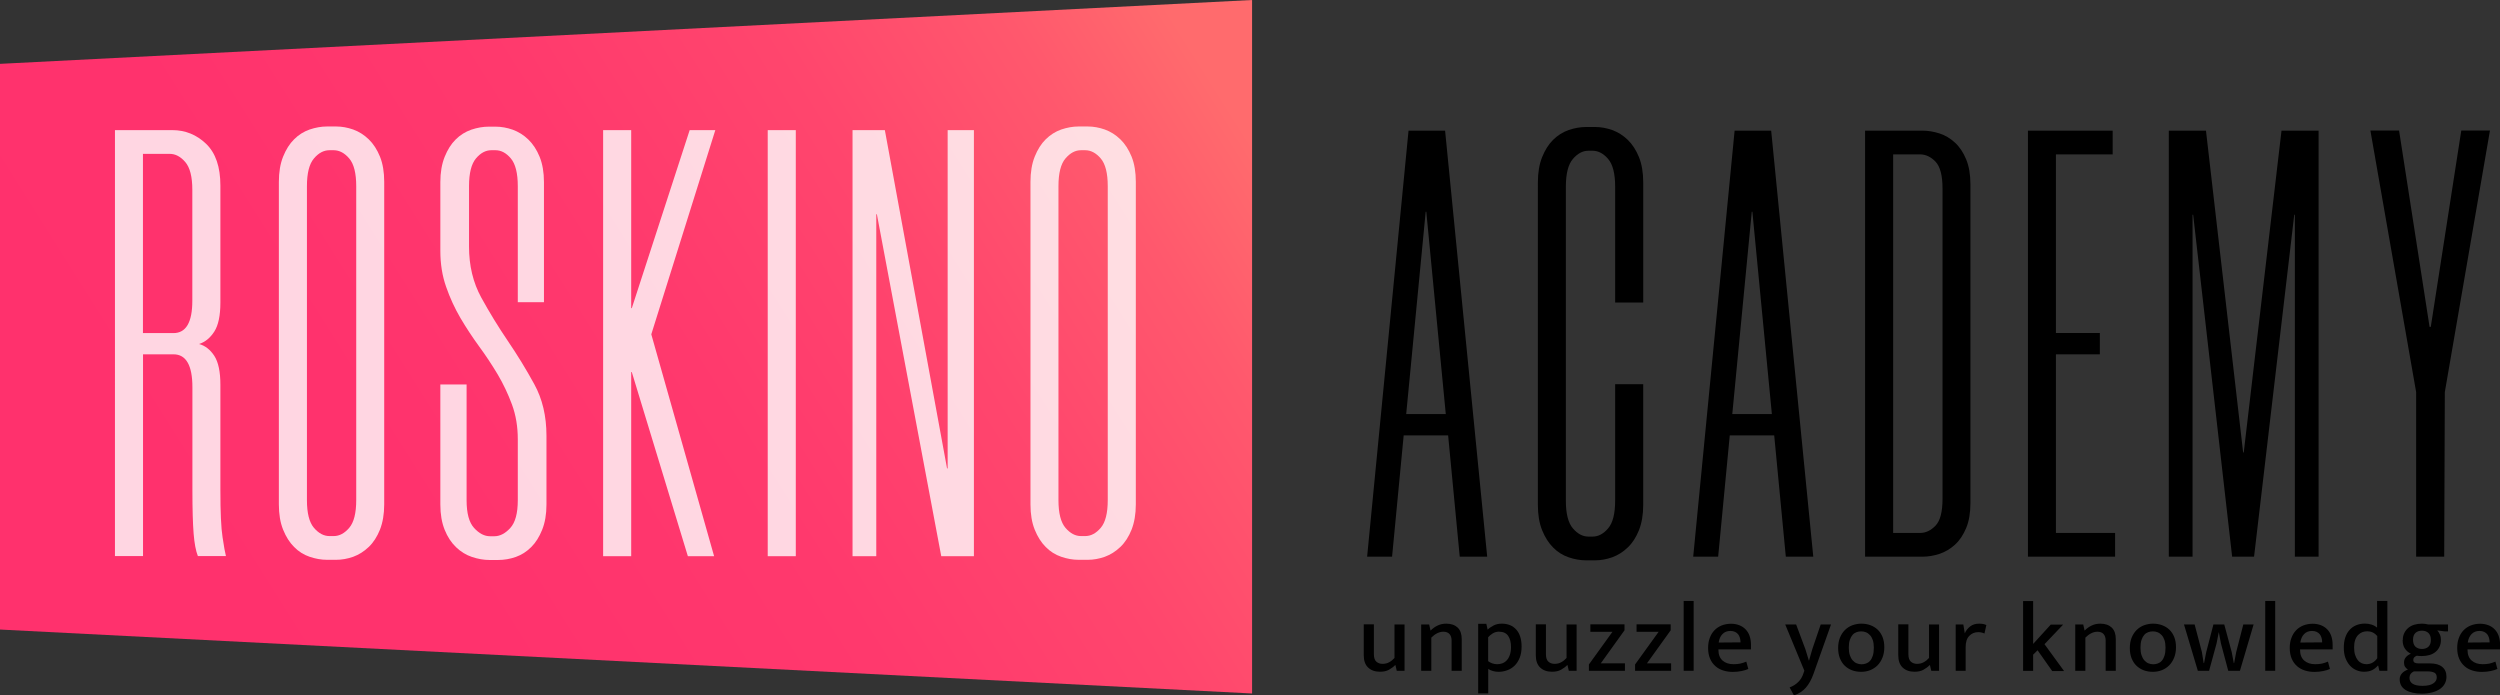<?xml version="1.0" encoding="UTF-8"?> <svg xmlns="http://www.w3.org/2000/svg" xmlns:xlink="http://www.w3.org/1999/xlink" id="Layer_2" viewBox="0 0 288.58 80.27"><rect x="0" y="0" width="288.58" height="80.27" fill="#333333" stroke="none"/> <defs> <style>.cls-1{fill:none;}.cls-2{fill:url(#linear-gradient);}.cls-3{clip-path:url(#clippath);}.cls-4{fill:#fff;}.cls-5{opacity:.8;}</style> <clipPath id="clippath"> <polygon class="cls-1" points="0 7.37 0 72.67 144.53 80.05 144.53 0 0 7.37"></polygon> </clipPath> <linearGradient id="linear-gradient" x1="134.4" y1=".36" x2="-17.75" y2="96.03" gradientTransform="translate(142.64 80.05) rotate(-180)" gradientUnits="userSpaceOnUse"> <stop offset="0" stop-color="#ff6b6d"></stop> <stop offset="0" stop-color="#ff6b6d"></stop> <stop offset=".09" stop-color="#ff586d"></stop> <stop offset=".22" stop-color="#ff466d"></stop> <stop offset=".38" stop-color="#ff396d"></stop> <stop offset=".58" stop-color="#ff326d"></stop> <stop offset="1" stop-color="#ff306d"></stop> </linearGradient> </defs> <g id="Layer_1-2"> <g> <g> <g class="cls-3"> <rect class="cls-2" x="-6.35" y="-14.48" width="155.34" height="109" transform="translate(142.64 80.05) rotate(180)"></rect> </g> <g> <g class="cls-5"> <path class="cls-4" d="M25.44,34.93c0,1.5-.24,2.62-.7,3.34-.47,.73-1.05,1.21-1.76,1.44,.7,.19,1.29,.65,1.76,1.37,.47,.73,.7,1.84,.7,3.34v12.17c0,2.53,.08,4.34,.25,5.42,.16,1.08,.29,1.81,.39,2.18h-3.24c-.24-.61-.4-1.48-.49-2.6-.09-1.13-.14-2.79-.14-5v-11.89c0-2.53-.73-3.8-2.18-3.8h-3.52v23.29h-3.24V15.02h6.62c1.5,0,2.8,.53,3.9,1.58,1.1,1.06,1.65,2.66,1.65,4.82v13.51Zm-5.42,3.52c1.45,0,2.18-1.24,2.18-3.73v-12.81c0-1.5-.27-2.57-.81-3.2-.54-.63-1.14-.95-1.79-.95h-3.1v20.69h3.52Z"></path> <path class="cls-4" d="M37.75,64.62c-.66,0-1.33-.12-2.01-.35-.68-.23-1.28-.61-1.79-1.13-.52-.52-.94-1.18-1.27-2-.33-.82-.49-1.79-.49-2.92V21c0-1.12,.16-2.1,.49-2.92,.33-.82,.75-1.49,1.27-2,.52-.52,1.11-.89,1.79-1.13,.68-.23,1.35-.35,2.01-.35h1.05c.66,0,1.31,.12,1.97,.35,.66,.24,1.25,.61,1.79,1.13,.54,.52,.97,1.19,1.3,2,.33,.82,.49,1.79,.49,2.92V58.22c0,1.13-.17,2.1-.49,2.92-.33,.82-.76,1.49-1.3,2-.54,.52-1.14,.89-1.79,1.13-.66,.23-1.31,.35-1.97,.35h-1.05Zm.28-47.28c-.66,0-1.26,.32-1.79,.95-.54,.63-.81,1.7-.81,3.2V57.73c0,1.5,.27,2.57,.81,3.2,.54,.63,1.14,.95,1.79,.95h.49c.66,0,1.25-.32,1.79-.95,.54-.63,.81-1.7,.81-3.2V21.49c0-1.5-.27-2.57-.81-3.2-.54-.63-1.14-.95-1.79-.95h-.49Z"></path> <path class="cls-4" d="M59.77,34.86v-13.37c0-1.5-.27-2.57-.8-3.2-.53-.63-1.12-.95-1.77-.95h-.49c-.65,0-1.24,.32-1.77,.95-.53,.63-.8,1.7-.8,3.2v6.97c0,2.21,.47,4.16,1.41,5.88,.94,1.71,1.96,3.38,3.06,5,1.1,1.62,2.12,3.28,3.06,5,.94,1.71,1.41,3.69,1.41,5.95v7.95c0,1.13-.17,2.1-.5,2.92-.33,.82-.75,1.49-1.27,2-.52,.52-1.11,.89-1.77,1.13-.66,.23-1.35,.35-2.05,.35h-.99c-.66,0-1.33-.12-2.02-.35s-1.3-.61-1.84-1.13c-.54-.52-.98-1.18-1.31-2-.33-.82-.5-1.79-.5-2.92v-13.86h3.03v13.37c0,1.5,.29,2.57,.87,3.2,.58,.63,1.19,.95,1.84,.95h.49c.65,0,1.26-.32,1.84-.95,.58-.63,.87-1.7,.87-3.2v-7.04c0-1.45-.22-2.79-.67-4.01s-1-2.38-1.65-3.48c-.66-1.1-1.37-2.18-2.15-3.24-.77-1.06-1.49-2.15-2.15-3.27-.66-1.13-1.21-2.32-1.65-3.59-.45-1.27-.67-2.65-.67-4.15v-7.95c0-1.12,.17-2.1,.5-2.92,.33-.82,.75-1.49,1.27-2,.52-.52,1.12-.89,1.8-1.13,.68-.23,1.36-.35,2.02-.35h.78c.66,0,1.32,.12,1.98,.35,.66,.24,1.26,.61,1.8,1.13,.54,.52,.98,1.19,1.31,2,.33,.82,.5,1.79,.5,2.92v13.86h-3.03Z"></path> <path class="cls-4" d="M75.18,38.59l7.25,25.61h-3.03l-6.47-21.25h-.07v21.25h-3.24V15.02h3.24v20.55h.07l6.68-20.55h2.96l-7.39,23.57Z"></path> <path class="cls-4" d="M91.86,15.02v49.18h-3.24V15.02h3.24Z"></path> <path class="cls-4" d="M108.65,64.2l-7.43-39.47h-.07v39.47h-2.74V15.02h3.73l7.18,39.05h.07V15.02h3.03v49.18h-3.75Z"></path> <path class="cls-4" d="M124.5,64.62c-.66,0-1.33-.12-2-.35-.68-.23-1.28-.61-1.79-1.13-.52-.52-.94-1.18-1.27-2-.33-.82-.49-1.79-.49-2.92V21c0-1.12,.16-2.1,.49-2.92,.33-.82,.75-1.49,1.27-2s1.11-.89,1.79-1.13c.68-.23,1.35-.35,2-.35h1.06c.66,0,1.31,.12,1.97,.35,.66,.24,1.25,.61,1.79,1.13,.54,.52,.97,1.19,1.3,2,.33,.82,.49,1.79,.49,2.92V58.22c0,1.13-.17,2.1-.49,2.92-.33,.82-.76,1.49-1.3,2-.54,.52-1.14,.89-1.79,1.13-.66,.23-1.31,.35-1.97,.35h-1.06Zm.28-47.28c-.66,0-1.25,.32-1.79,.95-.54,.63-.81,1.7-.81,3.2V57.73c0,1.5,.27,2.57,.81,3.2,.54,.63,1.14,.95,1.79,.95h.49c.66,0,1.25-.32,1.79-.95,.54-.63,.81-1.7,.81-3.2V21.49c0-1.5-.27-2.57-.81-3.2-.54-.63-1.14-.95-1.79-.95h-.49Z"></path> </g> <g> <path d="M167.17,50.26h-5.14l-1.34,14h-2.88l4.78-49.18h4.22l4.86,49.18h-3.17l-1.34-14Zm-4.85-2.46h4.57l-2.25-23.36h-.07l-2.25,23.36Z"></path> <path d="M183.07,64.68c-.66,0-1.33-.12-2-.35-.68-.23-1.28-.61-1.79-1.13-.52-.52-.94-1.18-1.27-2-.33-.82-.49-1.79-.49-2.92V21.06c0-1.12,.16-2.1,.49-2.92,.33-.82,.75-1.49,1.27-2s1.11-.89,1.79-1.13c.68-.23,1.35-.35,2-.35h1.06c.66,0,1.31,.12,1.97,.35,.66,.24,1.25,.61,1.79,1.13,.54,.52,.97,1.19,1.3,2,.33,.82,.49,1.79,.49,2.92v13.86h-3.24v-13.37c0-1.5-.27-2.57-.81-3.2-.54-.63-1.14-.95-1.79-.95h-.49c-.66,0-1.25,.32-1.79,.95-.54,.63-.81,1.7-.81,3.2V57.79c0,1.5,.27,2.57,.81,3.2,.54,.63,1.14,.95,1.79,.95h.49c.66,0,1.25-.32,1.79-.95,.54-.63,.81-1.7,.81-3.2v-13.44h3.24v13.93c0,1.13-.17,2.1-.49,2.92-.33,.82-.76,1.49-1.3,2-.54,.52-1.14,.89-1.79,1.13-.66,.23-1.31,.35-1.97,.35h-1.06Z"></path> <path d="M204.81,50.26h-5.14l-1.34,14h-2.88l4.78-49.18h4.22l4.86,49.18h-3.17l-1.34-14Zm-4.85-2.46h4.57l-2.25-23.36h-.07l-2.25,23.36Z"></path> <path d="M215.29,64.26V15.08h6.61c.66,0,1.31,.11,1.97,.32,.66,.21,1.25,.56,1.79,1.06,.54,.49,.97,1.14,1.3,1.94s.49,1.76,.49,2.88V58.07c0,1.12-.16,2.09-.49,2.88s-.76,1.44-1.3,1.93c-.54,.49-1.14,.84-1.79,1.06-.66,.21-1.31,.32-1.97,.32h-6.61Zm3.24-46.44V61.52h3.1c.66,0,1.25-.28,1.79-.84,.54-.56,.81-1.59,.81-3.1V21.76c0-1.5-.27-2.53-.81-3.1-.54-.56-1.14-.84-1.79-.84h-3.1Z"></path> <path d="M237.32,17.82v20.62h5.07v2.46h-5.07v20.62h6.83v2.74h-10.06V15.08h9.78v2.74h-6.54Z"></path> <path d="M267.64,15.08v49.18h-2.74V24.79h-.07l-4.64,39.47h-2.53l-4.5-39.47h-.07v39.47h-2.74V15.08h4.29l4.29,37.15h.07l4.36-37.15h4.29Z"></path> <path d="M282.21,45.26l-.07,19h-3.24v-19l-5.28-30.19h3.31l3.52,22.66h.14l3.52-22.66h3.31l-5.21,30.19Z"></path> </g> </g> </g> <g> <path d="M160.96,72.08h1.17v5.35h-.9l-.15-.65h-.04c-.19,.2-.43,.37-.71,.53s-.63,.23-1.04,.23c-.57,0-1.02-.16-1.36-.48-.34-.32-.51-.79-.51-1.43v-3.56h1.17v3.44c0,.42,.1,.71,.29,.87,.19,.17,.43,.25,.7,.25,.29,0,.56-.06,.78-.19,.23-.12,.43-.29,.61-.49v-3.88Z"></path> <path d="M165.22,77.43h-1.17v-5.35h.92l.16,.71c.26-.26,.54-.46,.83-.59,.29-.14,.62-.21,.99-.21,.57,0,1,.16,1.32,.46,.31,.31,.46,.75,.46,1.33v3.65h-1.17v-3.5c0-.31-.08-.56-.24-.74-.16-.18-.4-.27-.71-.27-.24,0-.48,.06-.72,.18s-.46,.29-.67,.5v3.83Z"></path> <path d="M172.99,77.55c-.23,0-.45-.03-.66-.09s-.39-.14-.54-.25v2.83h-1.16v-8.03h.94l.15,.67c.21-.2,.45-.36,.71-.49,.26-.13,.57-.2,.92-.2,.71,0,1.27,.23,1.68,.69,.41,.46,.61,1.12,.61,1.96,0,.49-.07,.92-.22,1.29-.15,.37-.34,.67-.59,.91-.25,.24-.53,.42-.85,.53-.32,.12-.65,.18-.99,.18Zm.08-4.64c-.29,0-.54,.07-.77,.21-.22,.14-.4,.29-.52,.44v2.76c.31,.23,.66,.35,1.05,.35,.2,0,.39-.03,.58-.1,.19-.07,.36-.18,.51-.34,.15-.16,.27-.36,.36-.62,.09-.25,.14-.56,.14-.92,0-.54-.11-.97-.33-1.29-.22-.32-.57-.48-1.03-.48Z"></path> <path d="M180.82,72.08h1.17v5.35h-.9l-.15-.65h-.04c-.19,.2-.43,.37-.71,.53s-.63,.23-1.04,.23c-.57,0-1.02-.16-1.36-.48-.34-.32-.51-.79-.51-1.43v-3.56h1.17v3.44c0,.42,.1,.71,.29,.87,.19,.17,.43,.25,.7,.25,.29,0,.56-.06,.78-.19,.23-.12,.43-.29,.61-.49v-3.88Z"></path> <path d="M187.51,72.77l-2.73,3.8h2.79v.86h-4.16v-.73l2.72-3.77h-2.55v-.86h3.94v.69Z"></path> <path d="M192.84,72.77l-2.73,3.8h2.79v.86h-4.16v-.73l2.72-3.77h-2.55v-.86h3.94v.69Z"></path> <path d="M194.35,77.43v-8.06h1.15v8.06h-1.15Z"></path> <path d="M202.11,74.96h-3.75v.05c0,.54,.16,.96,.48,1.24,.32,.28,.74,.42,1.26,.42,.29,0,.55-.02,.78-.07s.46-.13,.7-.23l.23,.85c-.22,.1-.48,.18-.78,.24-.3,.06-.63,.1-1,.1-.39,0-.75-.05-1.1-.16-.35-.11-.65-.27-.91-.5-.26-.23-.47-.51-.62-.86s-.23-.76-.23-1.25c0-.42,.06-.8,.19-1.14,.12-.34,.3-.64,.53-.88,.23-.25,.51-.43,.84-.57,.33-.13,.69-.2,1.09-.2,.35,0,.66,.06,.95,.17,.28,.11,.53,.27,.73,.48s.36,.46,.46,.76,.16,.63,.16,.99v.57Zm-1.2-.82c0-.18-.02-.35-.07-.51-.05-.16-.11-.3-.2-.41s-.21-.21-.36-.28c-.15-.07-.32-.11-.53-.11-.38,0-.69,.12-.92,.36-.24,.24-.38,.57-.44,.98l2.52-.02Z"></path> <path d="M206.07,72.08h1.26l1.08,2.89,.39,1.28h.02l.37-1.29,.98-2.88h1.19l-2.03,5.72c-.23,.64-.52,1.17-.87,1.57s-.81,.71-1.38,.9l-.5-.92c.38-.14,.71-.35,.99-.62,.28-.27,.49-.62,.62-1.05l.09-.26-2.21-5.34Z"></path> <path d="M217.51,74.7c0,.45-.07,.85-.21,1.2-.14,.36-.33,.65-.57,.9-.24,.24-.53,.43-.85,.56-.33,.13-.68,.19-1.05,.19s-.73-.06-1.05-.18c-.32-.12-.6-.3-.84-.53-.24-.23-.42-.52-.56-.86-.13-.34-.2-.73-.2-1.17s.07-.85,.21-1.2c.14-.35,.33-.64,.57-.88s.53-.43,.85-.55c.33-.12,.68-.19,1.05-.19s.73,.06,1.05,.18,.6,.29,.84,.52c.24,.23,.42,.51,.56,.85,.13,.34,.2,.73,.2,1.17Zm-1.21,.06c0-.34-.04-.63-.12-.87s-.19-.43-.33-.58c-.14-.15-.29-.26-.47-.33-.17-.07-.36-.1-.54-.1s-.36,.03-.53,.09-.33,.16-.46,.31-.24,.34-.32,.58c-.08,.24-.12,.54-.12,.91,0,.33,.04,.62,.12,.86s.19,.44,.33,.6c.14,.15,.29,.27,.47,.34,.18,.07,.36,.11,.54,.11s.36-.03,.53-.09c.17-.06,.33-.16,.46-.31,.14-.15,.24-.34,.32-.59,.08-.25,.12-.55,.12-.91Z"></path> <path d="M222.66,72.08h1.17v5.35h-.9l-.15-.65h-.04c-.19,.2-.43,.37-.71,.53s-.63,.23-1.04,.23c-.57,0-1.02-.16-1.36-.48-.34-.32-.51-.79-.51-1.43v-3.56h1.17v3.44c0,.42,.1,.71,.29,.87,.19,.17,.43,.25,.7,.25,.29,0,.56-.06,.78-.19,.23-.12,.43-.29,.61-.49v-3.88Z"></path> <path d="M225.75,77.43v-5.35h.88l.17,1.03c.13-.32,.34-.58,.62-.8s.63-.32,1.04-.32c.18,0,.34,.02,.47,.04,.13,.03,.25,.07,.36,.12l-.22,.98c-.09-.05-.19-.08-.31-.11s-.25-.05-.4-.05c-.42,0-.76,.14-1.04,.43-.28,.28-.42,.71-.42,1.29v2.74h-1.16Z"></path> <path d="M234.69,75.53v1.91h-1.16v-8.06h1.16v4.95l2.03-2.23h1.43l-2.15,2.26,2.26,3.1h-1.37l-1.69-2.4-.5,.5Z"></path> <path d="M240.72,77.43h-1.17v-5.35h.92l.16,.71c.26-.26,.54-.46,.83-.59,.29-.14,.62-.21,.99-.21,.57,0,1,.16,1.32,.46,.31,.31,.46,.75,.46,1.33v3.65h-1.17v-3.5c0-.31-.08-.56-.24-.74-.16-.18-.4-.27-.71-.27-.24,0-.48,.06-.72,.18s-.46,.29-.67,.5v3.83Z"></path> <path d="M251.18,74.7c0,.45-.07,.85-.21,1.2-.14,.36-.33,.65-.57,.9-.24,.24-.53,.43-.85,.56-.33,.13-.68,.19-1.05,.19s-.73-.06-1.05-.18c-.32-.12-.6-.3-.84-.53-.24-.23-.42-.52-.56-.86-.13-.34-.2-.73-.2-1.17s.07-.85,.21-1.2c.14-.35,.33-.64,.57-.88s.53-.43,.85-.55c.33-.12,.68-.19,1.05-.19s.73,.06,1.05,.18,.6,.29,.84,.52c.24,.23,.42,.51,.56,.85,.13,.34,.2,.73,.2,1.17Zm-1.21,.06c0-.34-.04-.63-.12-.87s-.19-.43-.33-.58c-.14-.15-.29-.26-.47-.33-.17-.07-.36-.1-.54-.1s-.36,.03-.53,.09-.33,.16-.46,.31-.24,.34-.32,.58c-.08,.24-.12,.54-.12,.91,0,.33,.04,.62,.12,.86s.19,.44,.33,.6c.14,.15,.29,.27,.47,.34,.18,.07,.36,.11,.54,.11s.36-.03,.53-.09c.17-.06,.33-.16,.46-.31,.14-.15,.24-.34,.32-.59,.08-.25,.12-.55,.12-.91Z"></path> <path d="M252.09,72.08h1.24l.84,3.19,.2,1.27h.05l.25-1.27,.83-3.19h1.25l.86,3.19,.24,1.27h.04l.24-1.27,.82-3.19h1.19l-1.58,5.35h-1.35l-.84-3.15-.25-1.32-.26,1.32-.86,3.15h-1.3l-1.6-5.35Z"></path> <path d="M261.48,77.43v-8.06h1.15v8.06h-1.15Z"></path> <path d="M269.25,74.96h-3.75v.05c0,.54,.16,.96,.48,1.24,.32,.28,.74,.42,1.26,.42,.29,0,.55-.02,.78-.07s.46-.13,.7-.23l.23,.85c-.22,.1-.48,.18-.78,.24-.3,.06-.63,.1-1,.1-.39,0-.75-.05-1.1-.16-.35-.11-.65-.27-.91-.5-.26-.23-.47-.51-.62-.86s-.23-.76-.23-1.25c0-.42,.06-.8,.19-1.14,.12-.34,.3-.64,.53-.88,.23-.25,.51-.43,.84-.57,.33-.13,.69-.2,1.09-.2,.35,0,.66,.06,.95,.17,.28,.11,.53,.27,.73,.48s.36,.46,.46,.76,.16,.63,.16,.99v.57Zm-1.2-.82c0-.18-.02-.35-.07-.51-.05-.16-.11-.3-.2-.41s-.21-.21-.36-.28c-.15-.07-.32-.11-.53-.11-.38,0-.69,.12-.92,.36-.24,.24-.38,.57-.44,.98l2.52-.02Z"></path> <path d="M274.41,69.37h1.17v8.06h-.92l-.14-.59h-.05c-.2,.23-.42,.4-.66,.52-.24,.12-.56,.18-.94,.18-.3,0-.59-.06-.87-.18-.28-.12-.52-.29-.74-.53-.21-.23-.39-.53-.52-.87s-.19-.75-.19-1.2c0-.42,.05-.8,.16-1.15,.11-.34,.27-.63,.48-.87s.46-.43,.77-.56c.3-.13,.65-.2,1.03-.2,.26,0,.52,.04,.77,.12,.25,.08,.46,.2,.63,.35v-3.1Zm0,4.04c-.32-.36-.7-.54-1.15-.54-.2,0-.38,.03-.57,.1-.18,.07-.34,.18-.49,.33-.14,.15-.26,.34-.34,.58s-.12,.52-.12,.86,.04,.63,.12,.87c.08,.24,.18,.44,.31,.6,.13,.16,.28,.27,.45,.35,.17,.07,.35,.11,.53,.11,.27,0,.51-.06,.72-.18,.21-.12,.39-.29,.54-.51v-2.56Z"></path> <path d="M277.36,73.87c0-.29,.05-.56,.17-.79,.11-.23,.26-.43,.46-.6,.2-.16,.43-.29,.7-.37s.57-.12,.88-.12c.23,0,.47,.03,.71,.09h2.3v.8h-.4l-.84-.11c.13,.14,.23,.31,.31,.5,.08,.19,.11,.39,.11,.59,0,.29-.05,.56-.16,.79-.11,.23-.25,.43-.45,.59-.19,.16-.42,.29-.7,.37-.27,.08-.57,.12-.9,.12-.11,0-.21,0-.3-.01-.09,0-.19-.02-.28-.03-.14,.06-.25,.13-.31,.21-.06,.08-.09,.17-.09,.27,0,.15,.05,.26,.16,.32,.11,.06,.26,.09,.45,.09h1.35c.59,0,1.05,.13,1.38,.4,.33,.27,.49,.65,.49,1.15,0,.29-.07,.56-.2,.8-.13,.24-.32,.44-.57,.61-.25,.17-.54,.3-.89,.39-.35,.09-.74,.14-1.17,.14-.79,0-1.42-.14-1.88-.42-.46-.28-.69-.69-.69-1.24,0-.26,.09-.49,.26-.68,.17-.19,.41-.34,.69-.44-.14-.09-.25-.2-.33-.32-.08-.12-.12-.29-.12-.49,0-.24,.07-.45,.22-.62,.14-.17,.33-.3,.57-.4-.27-.13-.5-.32-.68-.58s-.27-.59-.27-1Zm1.29,3.62c-.35,.17-.52,.42-.52,.75,0,.3,.12,.53,.37,.69,.25,.16,.63,.24,1.15,.24,.29,0,.54-.03,.75-.08s.37-.13,.5-.22,.23-.19,.29-.31,.09-.23,.09-.35c0-.29-.1-.48-.29-.57s-.45-.14-.77-.14h-1.58Zm1.95-3.61c0-.36-.09-.63-.28-.81-.19-.18-.44-.27-.75-.27s-.57,.09-.75,.26c-.18,.17-.28,.43-.28,.78s.09,.63,.28,.81c.19,.17,.44,.26,.75,.26s.57-.09,.75-.26c.18-.17,.28-.43,.28-.77Z"></path> <path d="M288.58,74.96h-3.75v.05c0,.54,.16,.96,.48,1.24,.32,.28,.74,.42,1.26,.42,.29,0,.55-.02,.78-.07s.46-.13,.7-.23l.23,.85c-.22,.1-.48,.18-.78,.24-.3,.06-.63,.1-1,.1-.39,0-.75-.05-1.1-.16-.35-.11-.65-.27-.91-.5-.26-.23-.47-.51-.62-.86s-.23-.76-.23-1.25c0-.42,.06-.8,.19-1.14,.12-.34,.3-.64,.53-.88,.23-.25,.51-.43,.84-.57,.33-.13,.69-.2,1.09-.2,.35,0,.66,.06,.95,.17,.28,.11,.53,.27,.73,.48s.36,.46,.46,.76,.16,.63,.16,.99v.57Zm-1.2-.82c0-.18-.02-.35-.07-.51-.05-.16-.11-.3-.2-.41s-.21-.21-.36-.28c-.15-.07-.32-.11-.53-.11-.38,0-.69,.12-.92,.36-.24,.24-.38,.57-.44,.98l2.52-.02Z"></path> </g> </g> </g> </svg> 